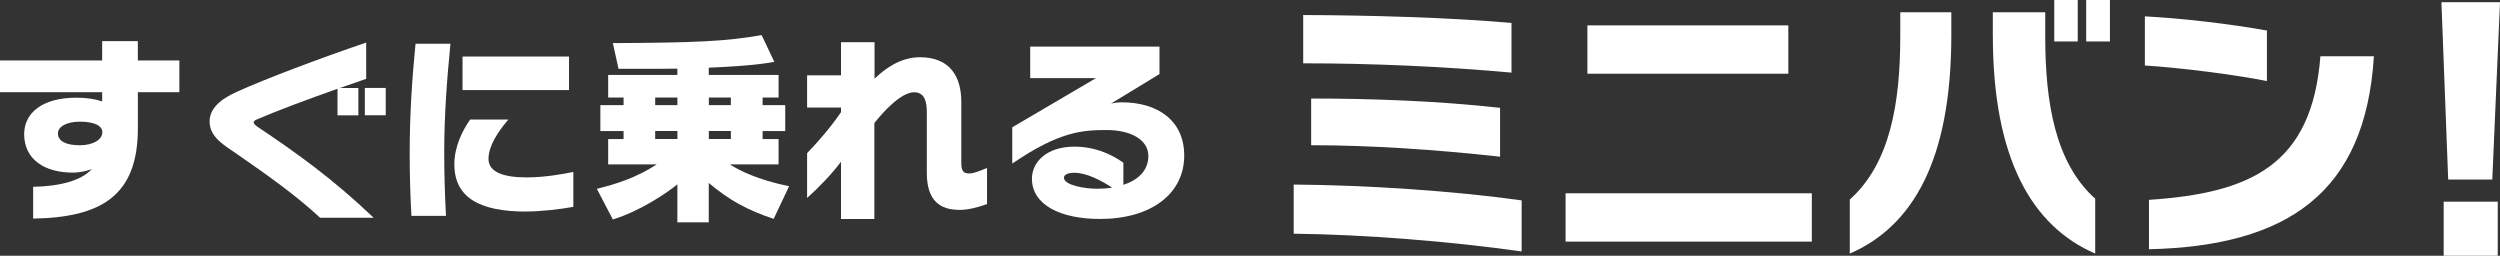 <?xml version="1.0" encoding="UTF-8"?>
<svg id="_レイヤー_2" data-name="レイヤー_2" xmlns="http://www.w3.org/2000/svg" viewBox="0 0 653.85 66.89">
  <rect x="0" y="0" width="653.85" height="66.89" fill="#333333" stroke="none"/>
  <defs>
    <style>
      .cls-1 {
        fill: #fff;
      }
    </style>
  </defs>
  <g id="date">
    <g>
      <path class="cls-1" d="M36.06,24.12v9.44c0,17.65-9.59,23.31-27.39,23.61v-8.31c6.99-.15,12.55-1.58,15.35-4.64-1.17.46-3.06.92-5.05.92-7.19,0-12.65-3.37-12.65-10.05,0-5.41,4.54-9.54,13.67-9.54,2.75,0,4.95.36,6.73.97v-2.4H0v-8.31h26.72v-5.05h9.33v5.05h10.86v8.31h-10.86ZM20.91,31.82c-3.42,0-5.76,1.27-5.76,3.06,0,2.09,2.19,3.11,5.76,3.11,3.37,0,5.86-1.43,5.86-3.42,0-1.78-2.35-2.75-5.86-2.75Z"/>
      <path class="cls-1" d="M83.69,56.92c-6.38-5.92-13.82-11.17-21.93-16.78-3.01-2.09-6.94-4.23-6.94-8.36,0-3.42,2.86-5.87,7.19-7.8,7.45-3.37,21.22-8.57,33.76-12.85v9.49c-2.19.76-4.54,1.58-6.88,2.4h4.84v7.14h-5.46v-6.94c-7.6,2.7-15.5,5.61-20.96,7.96-.51.2-.97.51-.97.82,0,.41.51.77.87,1.07,10.61,7.09,19.89,13.77,30.5,23.87h-14.03ZM95.42,30.14v-7.14h5.46v7.14h-5.46Z"/>
      <path class="cls-1" d="M116.18,39.83c0,5.3.15,10.71.46,16.63h-9.03c-.31-5.36-.46-10.97-.46-16.47,0-9.79.61-19.33,1.53-28.56h9.13c-.92,9.44-1.63,18.72-1.63,28.41ZM137.6,55.33c-12.04,0-18.77-3.57-18.77-12.39,0-4.54,2.14-8.87,4.13-11.68h10c-2.8,3.26-5.2,6.99-5.2,10.3s3.62,4.84,9.95,4.84c4.69,0,9.59-.87,12.24-1.43v9.13c-3.37.61-8.42,1.22-12.34,1.22ZM120.97,23.56v-8.77h27.85v8.77h-27.85Z"/>
      <path class="cls-1" d="M177.17,17.95c-3.06.05-4.18.05-15.4.05l-1.48-6.73c21.83-.1,29.58-.46,38.91-2.09l3.31,6.99c-1.94.36-6.02,1.07-17.14,1.53v1.89h18.26v5.92h-4.18v1.99h5.92v6.78h-5.92v2.09h4.18v6.63h-12.75c2.5,1.58,7.14,3.98,15.5,5.71l-4.03,8.52c-6.78-2.24-11.53-4.79-16.98-9.38v10.3h-8.21v-9.94c-2.55,2.09-9.54,6.94-16.88,9.18l-4.18-8.01c5.15-1.27,10.3-2.91,15.66-6.38h-12.7v-6.63h4.03v-2.09h-6.07v-6.78h6.07v-1.99h-4.03v-5.92h18.1v-1.63ZM171.36,25.5v1.99h5.81v-1.99h-5.81ZM171.36,34.27v2.09h5.81v-2.09h-5.81ZM185.39,25.5v1.99h5.76v-1.99h-5.76ZM185.39,34.27v2.09h5.76v-2.09h-5.76Z"/>
      <path class="cls-1" d="M250.87,54.88c-4.9,0-8.47-2.3-8.47-9.64v-15.91c0-2.7-.56-5.2-3.32-5.2-3.37,0-7.96,4.95-10.4,8.06v25.09h-8.72v-14.99c-2.19,2.96-5.76,6.73-8.87,9.49v-11.73c2.96-3.06,6.22-6.83,8.87-10.71v-1.22h-8.87v-8.41h8.87v-8.67h8.77v9.54c2.75-2.65,6.78-5.61,11.88-5.61,7.75,0,10.81,4.95,10.81,11.68v16.01c0,2.19.66,2.7,2.09,2.7,1.22,0,2.86-.71,4.64-1.43v9.44c-2.5.92-5.1,1.53-7.29,1.53Z"/>
      <path class="cls-1" d="M287.74,57.27c-10.46,0-17.85-3.72-17.85-10.56,0-4.13,3.62-8.36,11.17-8.36,6.88,0,11.73,3.47,12.75,4.23v5.76c3.77-1.22,6.53-3.67,6.53-7.55,0-4.28-4.64-6.78-10.91-6.78s-12.39.36-24.68,8.77v-9.49l21.88-12.85h-17.19v-8.26h33.81v7.19l-12.65,7.7c.82-.15,1.63-.31,2.8-.31,9.23,0,16.32,4.64,16.32,13.92,0,10.05-8.72,16.58-21.98,16.58ZM280.96,45.19c-1.89,0-2.7.61-2.7,1.27,0,1.99,5.46,2.91,8.72,2.91,1.33,0,2.65-.1,3.88-.31-2.75-1.79-6.63-3.88-9.89-3.88Z"/>
      <path class="cls-1" d="M338.35,61.12v-12.85c18.99.14,41.77,1.64,59.62,4.14v13.35c-18.71-2.64-41.13-4.43-59.62-4.64ZM340.84,16.56V3.93c17.71.07,38.27.64,54.48,2.07v12.99c-18.13-1.64-36.77-2.43-54.48-2.43ZM342.92,37.98v-12.21c15.28,0,32.56.57,49.41,2.43v12.78c-16.85-1.86-33.92-3-49.41-3Z"/>
      <path class="cls-1" d="M409.46,63.19v-12.64h64.4v12.64h-64.4ZM415.17,19.28V6.64h52.55v12.64h-52.55Z"/>
      <path class="cls-1" d="M483.79,66.33v-14.14c10.57-9.42,13.21-25.28,13.21-42.77V3.21h13.35v6c0,32.77-10.14,49.98-26.56,57.12ZM521.2,9.35V3.21h13.71v6.35c0,17.35,2.64,33.06,13.07,42.41v14.35c-16.56-7.14-26.77-24.85-26.77-56.98ZM537.27,10.85V0h6.14v10.85h-6.14ZM545.62,10.85V0h6.21v10.85h-6.21Z"/>
      <path class="cls-1" d="M560.97,17.14V4.28c9.78.5,22.42,2,31.92,3.71v13.21c-8.5-1.71-22.85-3.5-31.92-4.07ZM562.04,65.19v-12.92c26.63-1.78,42.63-9.07,44.84-37.56h13.99c-2.21,35.77-22.63,49.62-58.83,50.48Z"/>
      <path class="cls-1" d="M653.85.58l-2.02,46.37h-11.53l-1.77-46.37h15.31ZM653.26,52.75v14.14h-14.14v-14.14h14.14Z"/>
    </g>
  </g>
</svg>